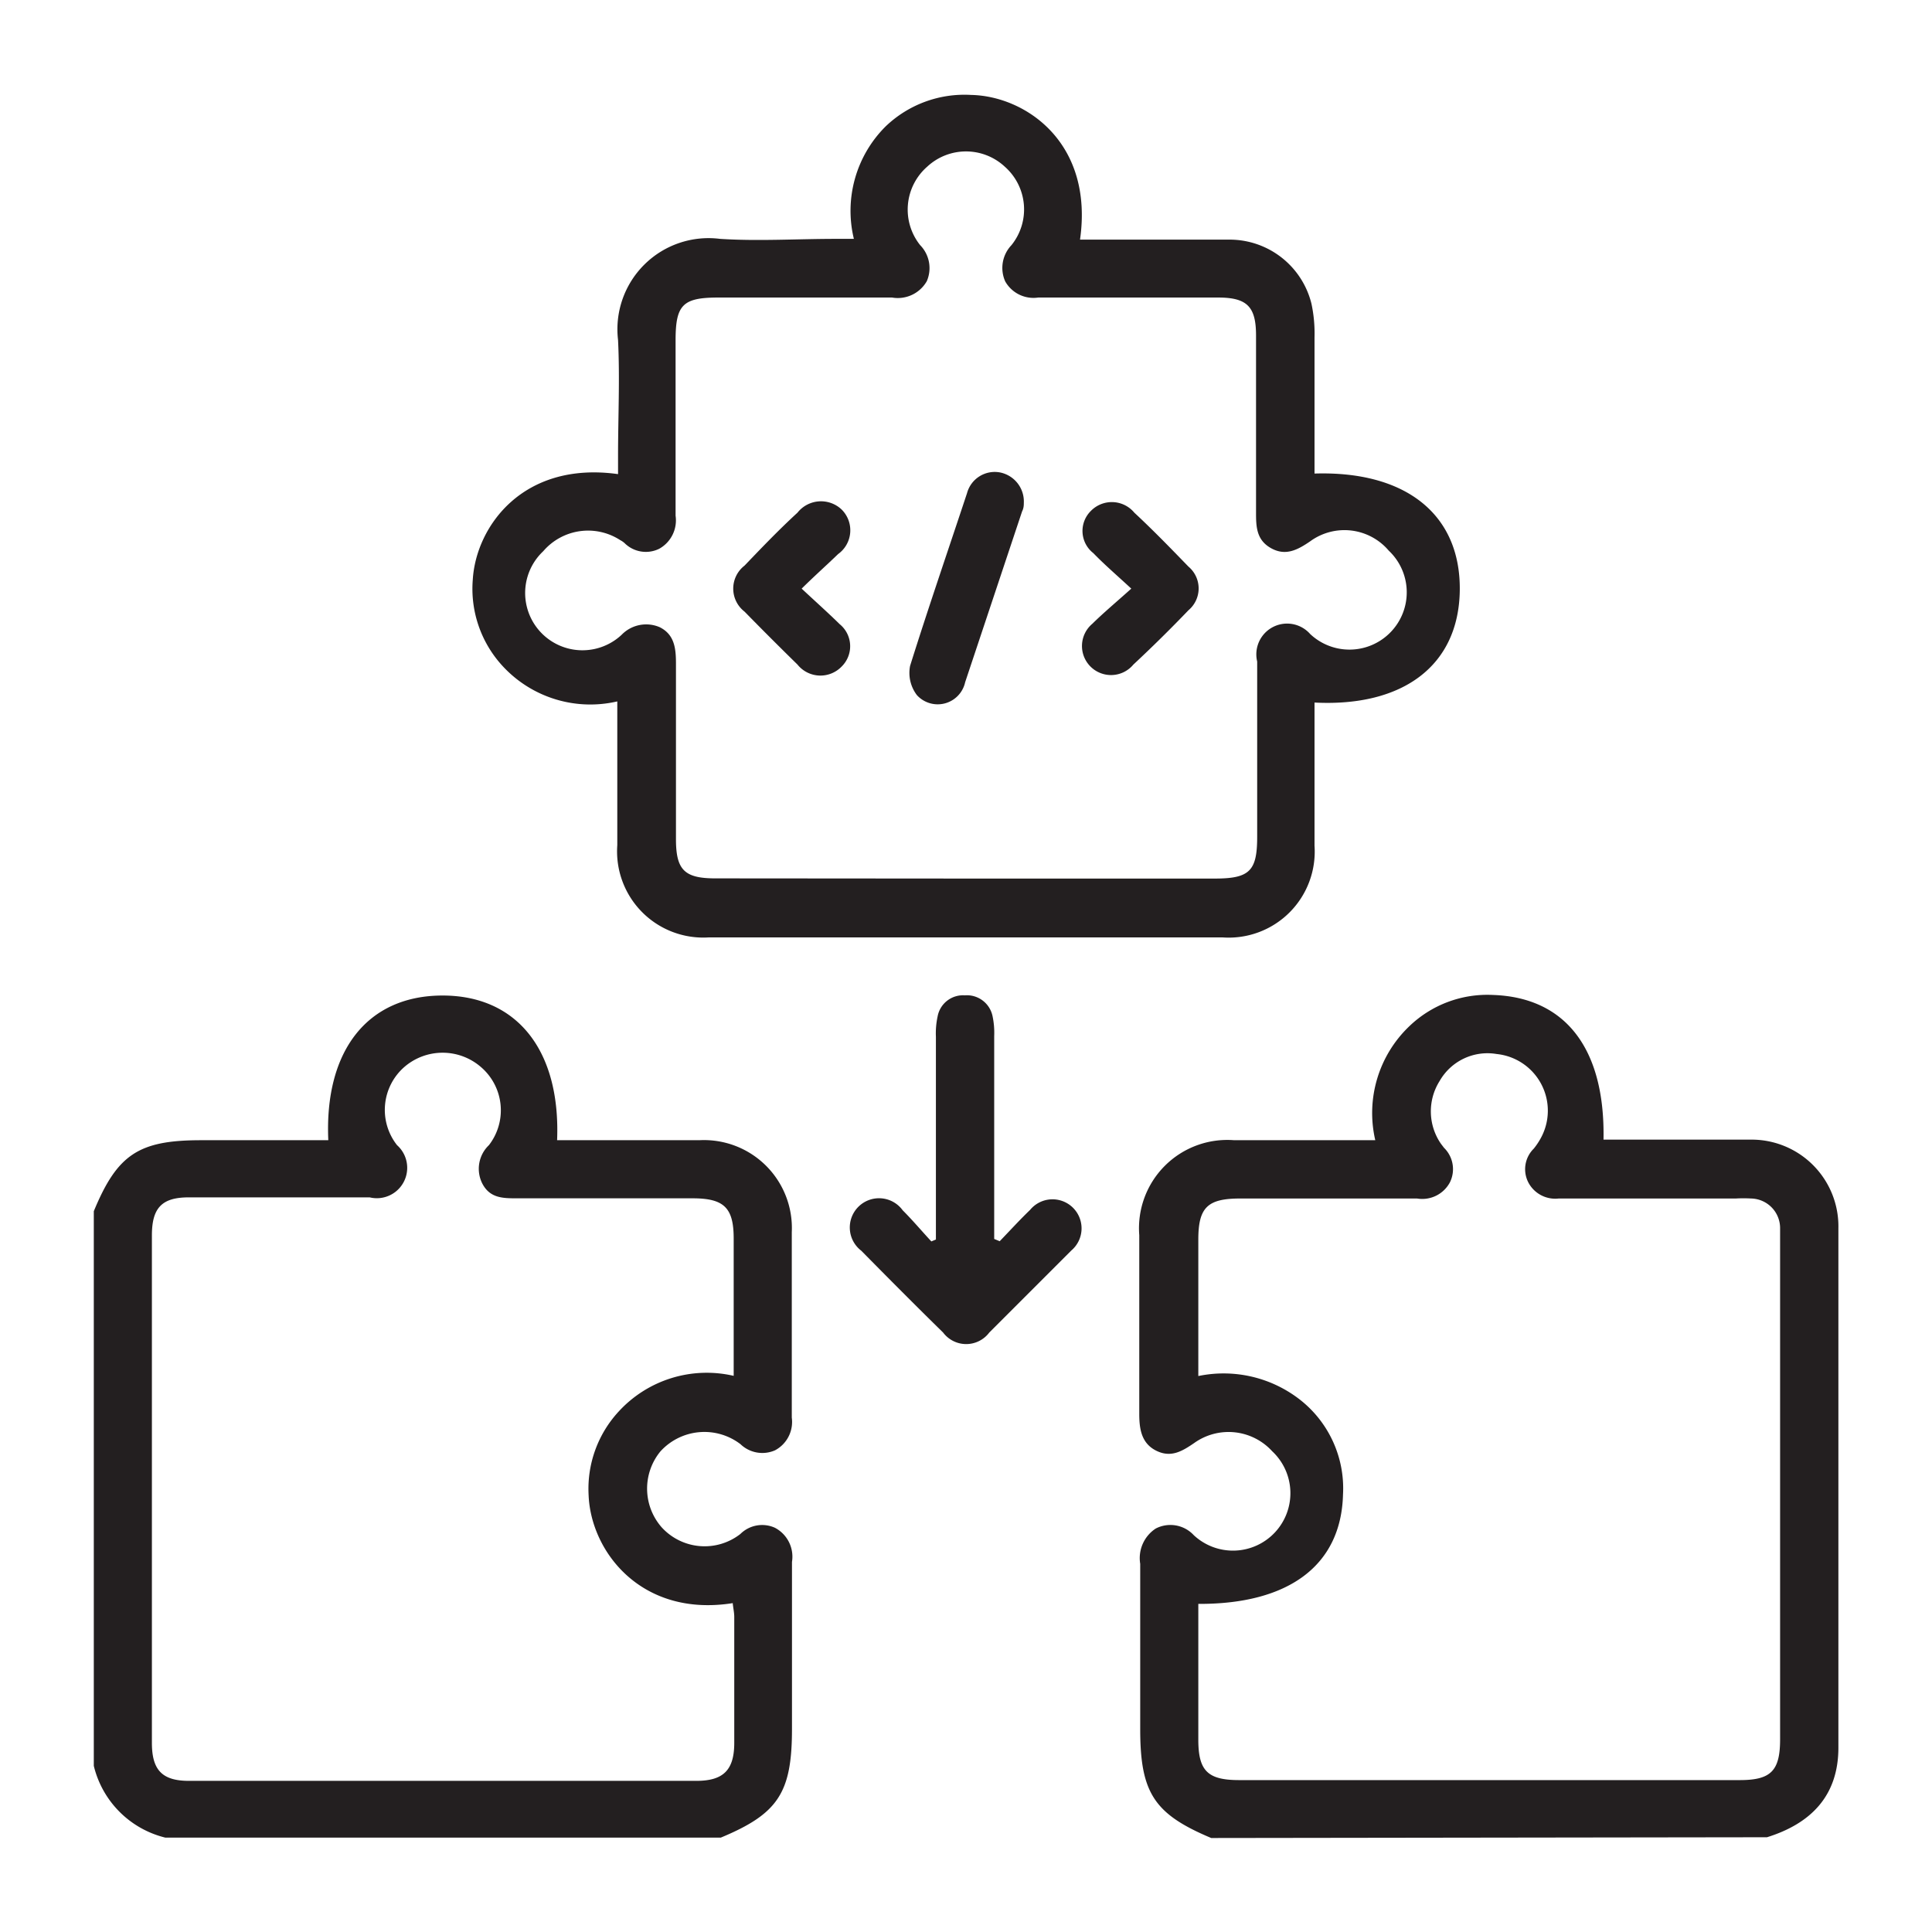 <svg id="Layer_1" data-name="Layer 1" xmlns="http://www.w3.org/2000/svg" viewBox="0 0 101.75 101.75"><defs><style>.cls-1{fill:#231f20;}</style></defs><path class="cls-1" d="M4.94,63.79c1.24-3,2.37-3.74,5.65-3.74h6.7c-.21-4.74,2.08-7.61,6-7.62s6.24,2.87,6.05,7.62h7.49a4.63,4.63,0,0,1,4.87,4.84c0,3.25,0,6.51,0,9.77a1.69,1.69,0,0,1-.88,1.72A1.66,1.66,0,0,1,39,76.06a3.13,3.13,0,0,0-4.22.38,3.09,3.09,0,0,0,.07,4,3.06,3.06,0,0,0,4.14.35,1.63,1.63,0,0,1,1.82-.33,1.72,1.72,0,0,1,.9,1.8c0,2.93,0,5.86,0,8.79,0,3.36-.72,4.47-3.75,5.73H8.71A5.13,5.13,0,0,1,4.94,93Zm33.7,8.67V65.23c0-1.63-.51-2.12-2.17-2.12H27.24c-.75,0-1.45,0-1.85-.8a1.72,1.72,0,0,1,.36-2,3,3,0,0,0-.44-4.13,3.08,3.08,0,0,0-4,0,3,3,0,0,0-.4,4.13,1.6,1.6,0,0,1-1.44,2.75H9.94c-1.41,0-1.94.55-1.94,2Q8,78.44,8,91.79c0,1.42.53,2,1.95,2H36.67c1.41,0,2-.55,2-2,0-2.21,0-4.42,0-6.63,0-.24-.06-.49-.08-.73-4.8.76-7.47-2.7-7.59-5.68a6,6,0,0,1,1.6-4.43A6.29,6.29,0,0,1,38.64,72.46Z"/><path class="cls-1" d="M63.79,96.8c-3-1.26-3.74-2.37-3.74-5.73V89.36c0-2.33,0-4.66,0-7a1.86,1.86,0,0,1,.82-1.86,1.68,1.68,0,0,1,2,.35A3,3,0,0,0,67,76.43,3.11,3.11,0,0,0,62.89,76c-.63.43-1.22.79-2,.4S60,75.25,60,74.46c0-3.14,0-6.27,0-9.41a4.65,4.65,0,0,1,5-5h7.43a6.32,6.32,0,0,1,1.79-6,5.93,5.93,0,0,1,4.41-1.65c3.82.13,5.91,2.83,5.82,7.62h1c2.24,0,4.48,0,6.72,0a4.57,4.57,0,0,1,4.65,4.67q0,13.68,0,27.35c0,2.54-1.45,4-3.76,4.72Zm-.68-12.33v7.15c0,1.64.49,2.13,2.15,2.13H91.63c1.64,0,2.12-.49,2.12-2.15V65.23c0-.18,0-.36,0-.54a1.56,1.56,0,0,0-1.53-1.57,7.09,7.09,0,0,0-.8,0H82.09a1.6,1.6,0,0,1-1.58-.81,1.52,1.52,0,0,1,.27-1.82,3.64,3.64,0,0,0,.35-.52,3,3,0,0,0-2.31-4.46,2.9,2.9,0,0,0-3,1.42,3,3,0,0,0,.07,3.31l.16.21a1.57,1.57,0,0,1,.31,1.82,1.65,1.65,0,0,1-1.73.85H65.32c-1.73,0-2.21.47-2.21,2.17v6.18c0,.3,0,.59,0,1a6.54,6.54,0,0,1,5.36,1.25,5.93,5.93,0,0,1,2.26,5C70.63,82.43,67.89,84.49,63.11,84.47Z"/><path class="cls-1" d="M56.88,12.62c2.66,0,5.26,0,7.85,0A4.44,4.44,0,0,1,69.07,16a7.52,7.52,0,0,1,.16,1.78c0,2.38,0,4.77,0,7.16,4.84-.15,7.7,2.18,7.65,6.15s-3,6.15-7.65,5.91v1c0,2.18,0,4.36,0,6.54a4.53,4.53,0,0,1-4.83,4.83q-13.55,0-27.09,0a4.54,4.54,0,0,1-4.8-4.86c0-2.16,0-4.31,0-6.46V36.94a6.28,6.28,0,0,1-6-1.82,6,6,0,0,1-1.61-4.6c.17-2.78,2.63-6.25,7.65-5.55V24c0-2,.1-4.07,0-6.09a4.8,4.8,0,0,1,5.37-5.33c2,.13,4.06,0,6.1,0h.95a6.27,6.27,0,0,1,1.68-5.93A6,6,0,0,1,51.15,5C54,5.06,57.61,7.5,56.88,12.62Zm-6,33.65h13.1c1.83,0,2.23-.4,2.23-2.19,0-3.08,0-6.16,0-9.24A1.62,1.62,0,0,1,69,33.39,3,3,0,0,0,73.14,29,3.06,3.06,0,0,0,69,28.51c-.66.45-1.29.79-2.06.36s-.79-1.13-.79-1.87q0-4.66,0-9.33c0-1.52-.47-2-2-2H54.68a1.71,1.71,0,0,1-1.74-.85,1.74,1.74,0,0,1,.33-1.91,3,3,0,0,0-.35-4.13,3,3,0,0,0-4.09,0,3,3,0,0,0-.37,4.13,1.73,1.73,0,0,1,.35,1.9,1.76,1.76,0,0,1-1.83.86H37.83c-1.87,0-2.25.38-2.25,2.25,0,3.08,0,6.16,0,9.24a1.71,1.71,0,0,1-.86,1.74,1.59,1.59,0,0,1-1.83-.3,1.07,1.07,0,0,0-.22-.15,3.11,3.11,0,0,0-4.06.58,3,3,0,0,0,4.13,4.4,1.8,1.8,0,0,1,2-.4c.79.39.86,1.13.86,1.92q0,4.62,0,9.24c0,1.62.44,2.07,2.07,2.07Z"/><path class="cls-1" d="M52.65,65.37c.53-.55,1.05-1.12,1.6-1.65a1.53,1.53,0,1,1,2.17,2.14Q54.28,68,52.1,70.18a1.52,1.52,0,0,1-2.43,0c-1.45-1.42-2.88-2.86-4.31-4.31a1.54,1.54,0,1,1,2.18-2.13c.52.52,1,1.09,1.51,1.64l.24-.1c0-.3,0-.6,0-.9,0-3.26,0-6.52,0-9.78a4.22,4.22,0,0,1,.09-1.07,1.36,1.36,0,0,1,1.43-1.11,1.38,1.38,0,0,1,1.46,1.08,4.22,4.22,0,0,1,.09,1.07V65.25Z"/><path class="cls-1" d="M53.92,26.49c0,.09,0,.27-.09.44-1,3-2,6-3,9a1.48,1.48,0,0,1-2.54.68,1.93,1.93,0,0,1-.36-1.54c.94-3,2-6.08,3-9.1a1.51,1.51,0,0,1,1.73-1.09A1.56,1.56,0,0,1,53.92,26.49Z"/><path class="cls-1" d="M59.58,31c-.79-.73-1.42-1.27-2-1.87a1.48,1.48,0,0,1-.13-2.22,1.54,1.54,0,0,1,2.29.09c1,.93,1.92,1.88,2.85,2.84a1.5,1.5,0,0,1,0,2.3Q61.18,33.61,59.69,35a1.53,1.53,0,1,1-2.16-2.15C58.13,32.26,58.79,31.71,59.58,31Z"/><path class="cls-1" d="M42.22,31c.76.71,1.39,1.27,2,1.87a1.5,1.5,0,0,1,.11,2.23A1.55,1.55,0,0,1,42,35q-1.41-1.38-2.79-2.79a1.53,1.53,0,0,1,0-2.42C40.13,28.83,41,27.92,42,27a1.58,1.58,0,0,1,2.31-.18,1.54,1.54,0,0,1-.17,2.36C43.53,29.77,42.93,30.3,42.22,31Z"/></svg>